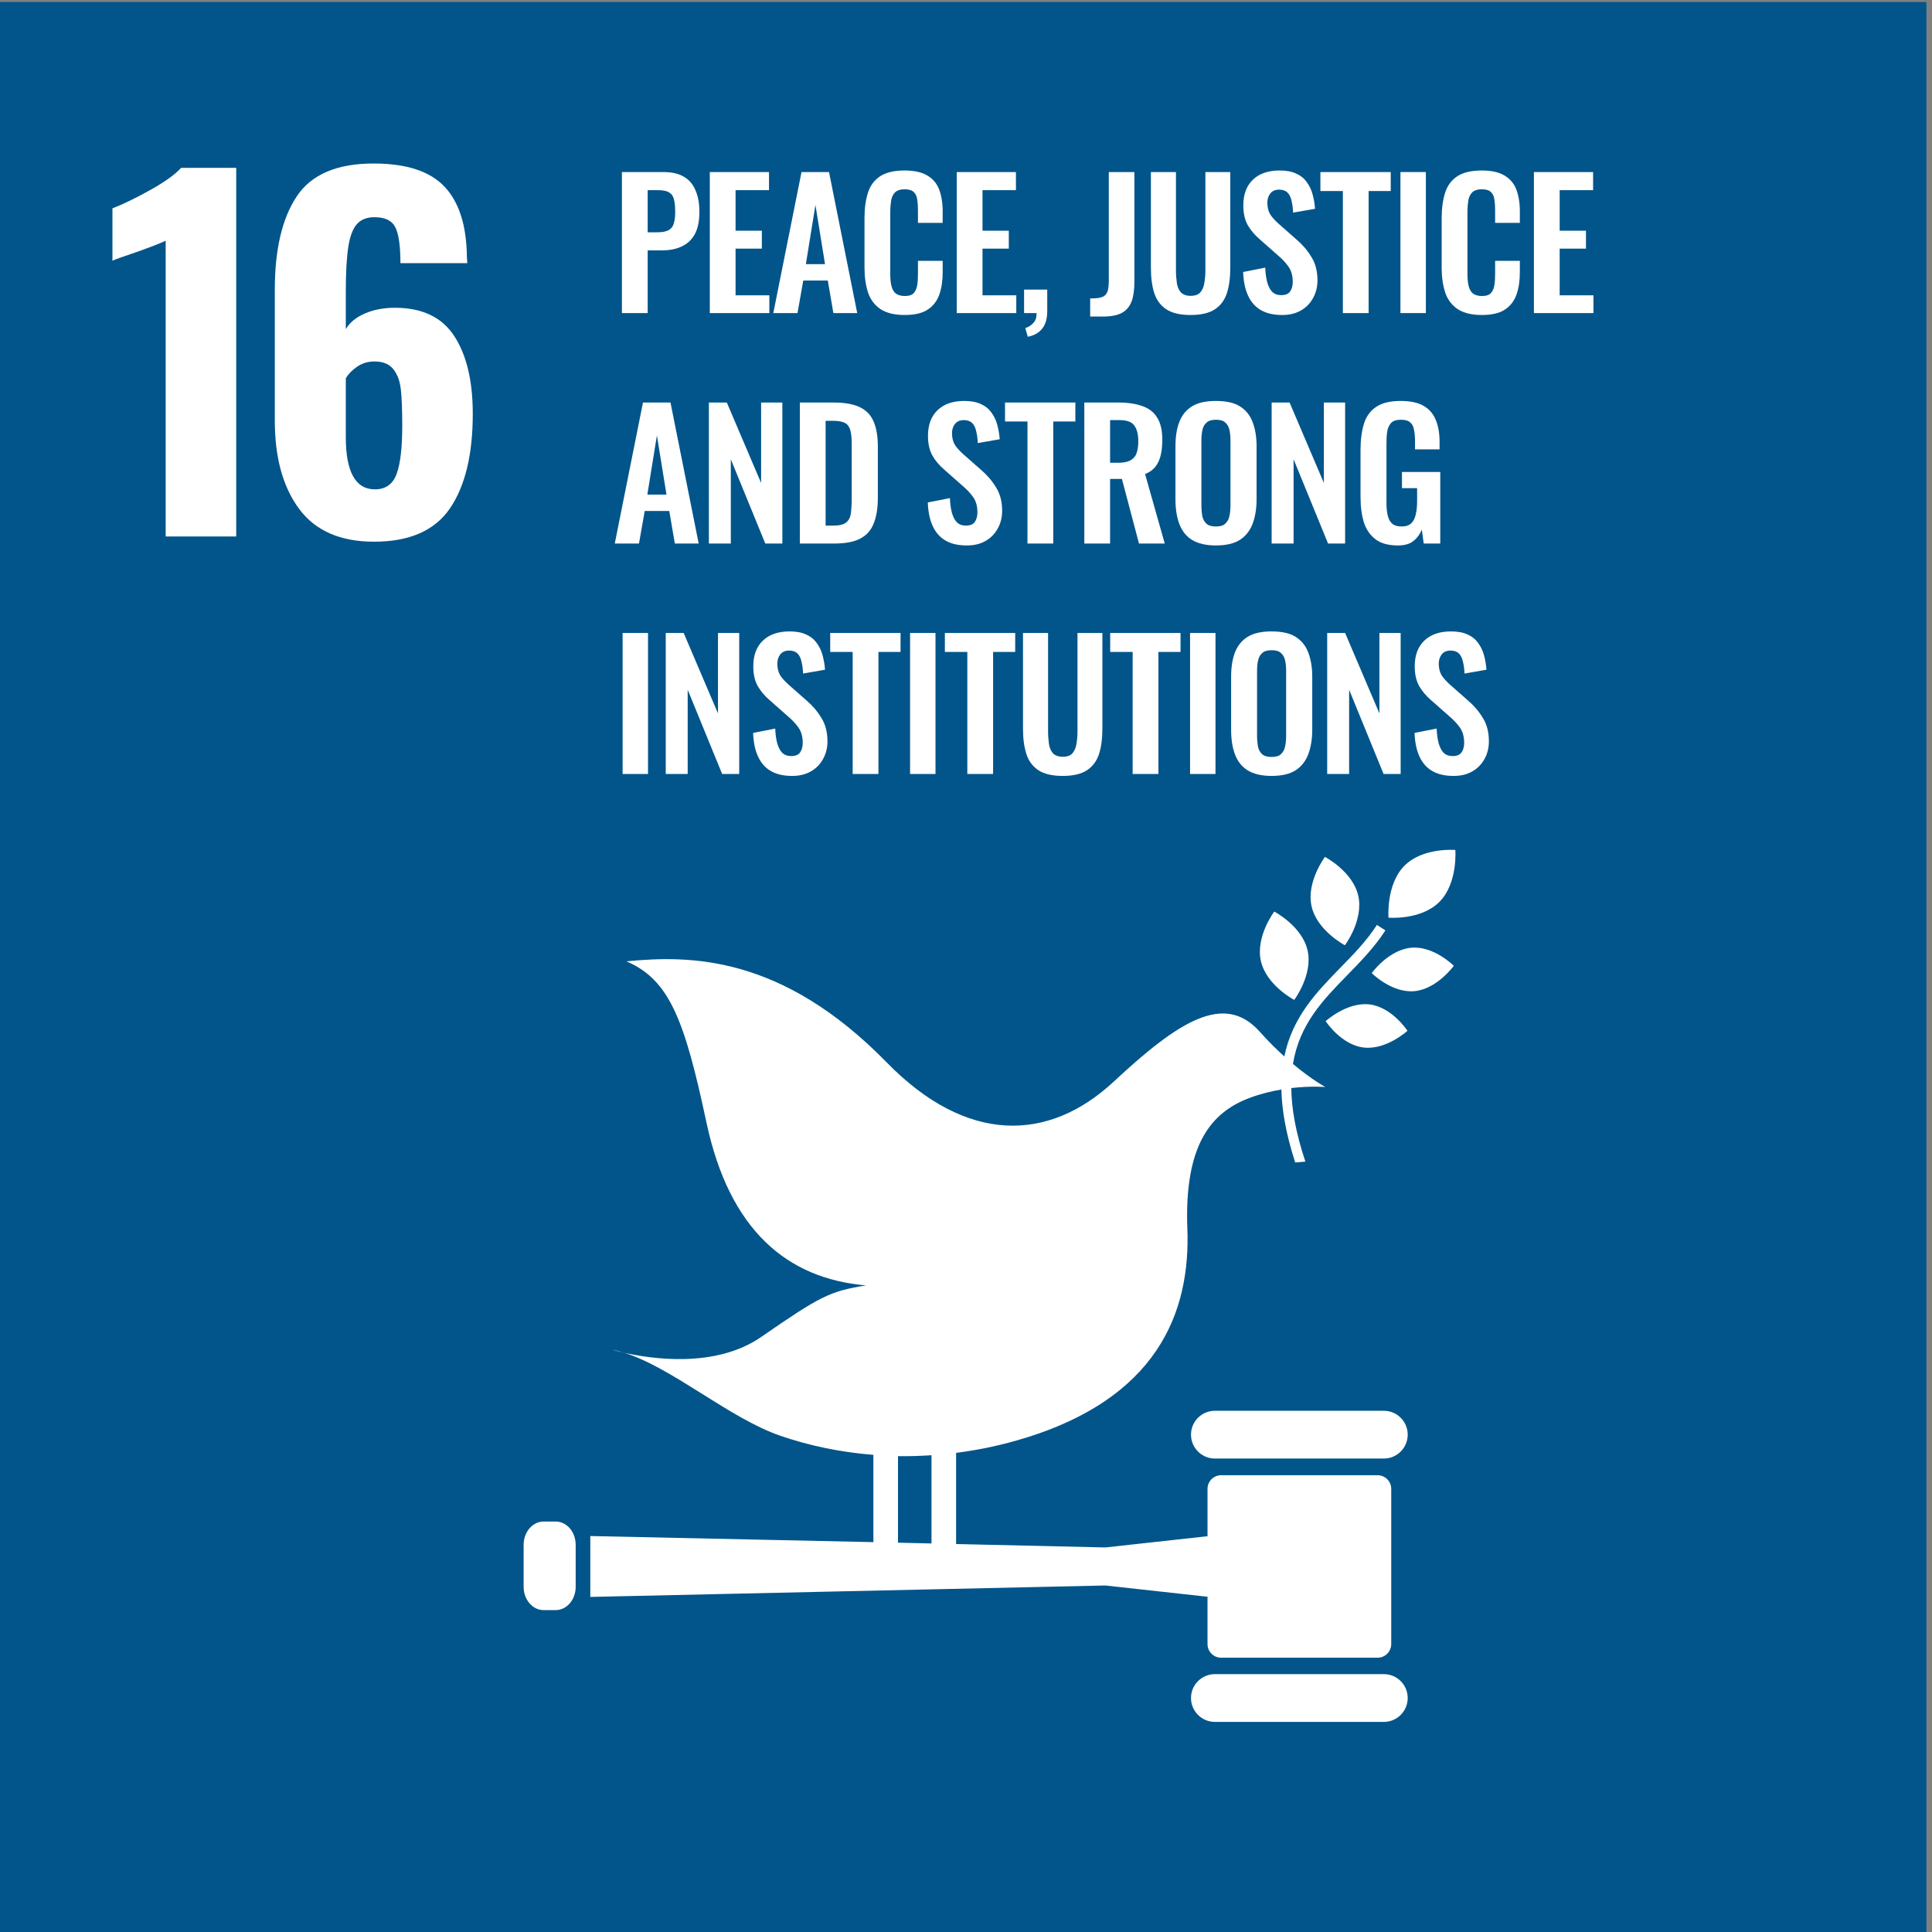 <?xml version="1.0" encoding="UTF-8" standalone="no"?>
<!-- Created with Inkscape (http://www.inkscape.org/) -->

<svg
   width="64mm"
   height="64mm"
   viewBox="0 0 64 64"
   version="1.1"
   id="svg1"
   xmlns="http://www.w3.org/2000/svg"
   xmlns:svg="http://www.w3.org/2000/svg">
  <rect x="0" y="0" width="64" height="64" fill="#808080" stroke="none"/>
  <defs
     id="defs1" />
  <g
     id="layer1"
     transform="translate(-170.127,-59.531)">
    <g
       transform="matrix(-0.66,0,0,0.66,504.61,-38.57)"
       id="g17"
       style="clip-rule:evenodd;fill-rule:evenodd;stroke-linejoin:round;stroke-miterlimit:2">
                <rect
   x="410.103"
   y="148.74"
   width="97.036"
   height="97.036"
   style="fill:#01558a"
   id="rect17" />

            </g>
    <g
       transform="matrix(0.66,0,0,0.66,175.615,74.891)"
       id="g40"
       style="clip-rule:evenodd;fill-rule:evenodd;stroke-linejoin:round;stroke-miterlimit:2">
                <path
   d="m 0,-11.193 c -0.168,0.091 -0.655,0.282 -1.462,0.571 -0.64,0.214 -1.043,0.358 -1.21,0.434 v -2.627 c 0.517,-0.198 1.145,-0.502 1.884,-0.913 0.738,-0.412 1.26,-0.785 1.565,-1.12 H 3.541 V 3.655 H 0 Z"
   style="fill:#ffffff;fill-rule:nonzero"
   id="path39" />

            </g>
    <g
       transform="matrix(0.66,0,0,0.66,180.037,66.033)"
       id="g41"
       style="clip-rule:evenodd;fill-rule:evenodd;stroke-linejoin:round;stroke-miterlimit:2">
                <path
   d="M 0,15.692 C -0.815,14.596 -1.222,13.119 -1.222,11.261 V 4.682 c 0,-2.01 0.365,-3.567 1.097,-4.671 0.73,-1.104 2.017,-1.656 3.86,-1.656 1.644,0 2.832,0.388 3.563,1.165 0.731,0.776 1.104,1.949 1.12,3.517 L 8.44,3.357 H 5.083 C 5.083,2.504 4.999,1.906 4.831,1.564 4.663,1.221 4.313,1.05 3.781,1.05 3.4,1.05 3.107,1.164 2.901,1.393 2.695,1.621 2.551,2.002 2.467,2.535 2.383,3.068 2.341,3.822 2.341,4.796 V 6.669 C 2.539,6.334 2.859,6.072 3.301,5.881 3.742,5.691 4.245,5.596 4.808,5.596 c 1.371,0 2.365,0.476 2.981,1.427 0.617,0.952 0.925,2.25 0.925,3.895 0,2.041 -0.381,3.621 -1.141,4.74 C 6.811,16.777 5.539,17.337 3.758,17.337 2.067,17.337 0.814,16.789 0,15.692 M 4.888,13.945 C 5.079,13.435 5.174,12.624 5.174,11.512 5.174,10.735 5.151,10.134 5.105,9.707 5.06,9.281 4.934,8.939 4.728,8.68 4.523,8.421 4.207,8.291 3.781,8.291 3.461,8.291 3.175,8.375 2.924,8.543 2.673,8.71 2.478,8.908 2.341,9.136 v 2.947 c 0,1.751 0.488,2.627 1.462,2.627 0.533,0 0.895,-0.255 1.085,-0.765"
   style="fill:#ffffff;fill-rule:nonzero"
   id="path40" />

            </g>
    <g
       transform="matrix(0.66,0,0,0.66,216.212,96.215)"
       id="g60"
       style="clip-rule:evenodd;fill-rule:evenodd;stroke-linejoin:round;stroke-miterlimit:2">
                <path
   d="m -0.682,18.462 c 0.377,0 0.684,0.306 0.684,0.682 v 7.793 c 0,0.377 -0.307,0.684 -0.684,0.684 h -7.855 c -0.377,0 -0.682,-0.307 -0.682,-0.684 v -2.376 l -5.128,-0.565 -25.851,0.574 v -3.056 l 14.209,0.306 v -4.38 c -1.608,-0.128 -3.18,-0.445 -4.669,-0.958 -2.56,-0.881 -5.42,-3.414 -7.834,-4.167 1.315,0.299 4.559,0.802 6.866,-0.789 2.953,-2.04 3.429,-2.295 5.266,-2.592 -3.963,-0.337 -6.859,-2.779 -8.008,-8.176 -1.096,-5.143 -1.854,-7.166 -4.019,-8.089 3.165,-0.307 7.781,-0.338 13.073,5.08 4.011,4.103 8.118,3.999 11.384,0.961 3.264,-3.039 5.553,-4.503 7.331,-2.51 0.429,0.481 0.847,0.894 1.235,1.243 0.407,-1.975 1.609,-3.22 2.799,-4.438 0.654,-0.669 1.332,-1.36 1.849,-2.164 l 0.426,0.275 c -0.547,0.846 -1.24,1.556 -1.911,2.243 -1.222,1.249 -2.406,2.471 -2.73,4.46 0.952,0.797 1.627,1.159 1.627,1.159 0,0 -0.712,-0.066 -1.71,0.052 0.011,1.025 0.219,2.228 0.707,3.69 -0.17,0.019 -0.34,0.033 -0.512,0.043 -0.461,-1.43 -0.67,-2.629 -0.692,-3.661 -0.501,0.085 -1.048,0.216 -1.601,0.424 -1.932,0.726 -3.276,2.357 -3.119,6.558 0.157,4.125 -1.416,8.616 -8.627,10.651 -0.989,0.279 -1.985,0.477 -2.98,0.605 v 4.575 l 7.491,0.172 5.128,-0.564 v -2.379 c 0,-0.376 0.305,-0.682 0.682,-0.682 z m -24.072,-0.958 v 4.344 l 1.681,0.039 v -4.429 c -0.562,0.038 -1.122,0.055 -1.681,0.046 z m 21.429,-30.077 c 0,0 1.397,0.728 1.673,1.953 0.276,1.225 -0.671,2.482 -0.671,2.482 0,0 -1.396,-0.729 -1.673,-1.954 -0.275,-1.224 0.671,-2.481 0.671,-2.481 z m -1.542,7.178 c 0,0 -1.397,-0.729 -1.674,-1.954 -0.275,-1.225 0.672,-2.48 0.672,-2.48 0,0 1.396,0.726 1.673,1.951 0.276,1.225 -0.671,2.483 -0.671,2.483 z m 3.89,-1.346 c 0,0 0.844,-1.171 1.982,-1.273 1.139,-0.101 2.137,0.907 2.137,0.907 0,0 -0.843,1.172 -1.981,1.273 -1.139,0.101 -2.138,-0.907 -2.138,-0.907 z m 1.637,-5.384 c 0.927,-0.938 2.56,-0.796 2.56,-0.796 0,0 0.131,1.663 -0.795,2.601 -0.928,0.939 -2.56,0.797 -2.56,0.797 0,0 -0.131,-1.662 0.795,-2.602 z m -2.043,9.12 c -1.134,-0.134 -1.906,-1.324 -1.906,-1.324 0,0 1.066,-0.974 2.201,-0.84 1.133,0.134 1.905,1.325 1.905,1.325 0,0 -1.066,0.973 -2.2,0.839 z m 1.013,18.232 c 0.662,0 1.199,0.535 1.199,1.198 0,0.663 -0.537,1.2 -1.199,1.2 h -8.477 c -0.663,0 -1.201,-0.537 -1.201,-1.2 0,-0.663 0.538,-1.198 1.201,-1.198 z m 0,13.218 c 0.662,0 1.199,0.536 1.199,1.199 0,0.661 -0.537,1.199 -1.199,1.199 h -8.477 c -0.663,0 -1.201,-0.538 -1.201,-1.199 0,-0.663 0.538,-1.199 1.201,-1.199 z m -38.123,-16.13 c -0.371,-0.084 -0.589,-0.151 -0.589,-0.151 0.192,0.035 0.39,0.089 0.589,0.151 z m -2.439,11.75 c 0,0.644 -0.45,1.167 -1.004,1.167 h -0.603 c -0.554,0 -1.005,-0.523 -1.005,-1.167 v -2.112 c 0,-0.646 0.451,-1.167 1.005,-1.167 h 0.603 c 0.554,0 1.004,0.521 1.004,1.167 z"
   style="fill:#ffffff"
   id="path59" />

            </g>
    <g
       transform="matrix(0.137,0,0,0.137,116.092,-19.127)"
       id="g307"
       style="clip-rule:evenodd;fill-rule:evenodd;stroke-linejoin:round;stroke-miterlimit:2">
                <g
   transform="matrix(42.097,0,0,42.097,542.226,649.847)"
   id="g273">
                    <path
   d="m 0.061,0 v -0.81 h 0.238 c 0.049,0 0.088,0.009 0.118,0.027 0.031,0.018 0.053,0.044 0.067,0.079 0.015,0.034 0.022,0.075 0.022,0.124 0,0.053 -0.009,0.095 -0.027,0.128 -0.018,0.032 -0.043,0.055 -0.076,0.07 -0.032,0.015 -0.07,0.022 -0.114,0.022 H 0.209 V 0 Z m 0.148,-0.464 h 0.056 c 0.027,0 0.047,-0.004 0.062,-0.011 0.015,-0.008 0.026,-0.02 0.031,-0.037 0.006,-0.017 0.009,-0.04 0.009,-0.069 C 0.367,-0.61 0.365,-0.634 0.36,-0.652 0.356,-0.671 0.347,-0.684 0.332,-0.693 0.318,-0.702 0.296,-0.706 0.265,-0.706 H 0.209 Z"
   style="fill:#ffffff;fill-rule:nonzero"
   id="path272" />

                </g>

                <g
   transform="matrix(42.097,0,0,42.097,563.476,649.847)"
   id="g274">
                    <path
   d="m 0.061,0 v -0.81 h 0.34 v 0.104 H 0.209 v 0.233 H 0.36 V -0.37 H 0.209 v 0.268 H 0.403 V 0 Z"
   style="fill:#ffffff;fill-rule:nonzero"
   id="path273" />

                </g>

                <g
   transform="matrix(42.097,0,0,42.097,580.559,649.847)"
   id="g275">
                    <path
   d="M 0.02,0 0.182,-0.81 H 0.34 L 0.502,0 H 0.365 L 0.333,-0.187 H 0.192 L 0.159,0 Z m 0.187,-0.281 h 0.11 l -0.055,-0.34 z"
   style="fill:#ffffff;fill-rule:nonzero"
   id="path274" />

                </g>

                <g
   transform="matrix(42.097,0,0,42.097,601.388,649.847)"
   id="g276">
                    <path
   d="M 0.279,0.011 C 0.22,0.011 0.173,-0.001 0.139,-0.024 0.106,-0.047 0.082,-0.079 0.069,-0.119 0.056,-0.16 0.049,-0.206 0.049,-0.259 v -0.289 c 0,-0.055 0.007,-0.103 0.02,-0.144 0.013,-0.041 0.037,-0.072 0.07,-0.094 0.034,-0.022 0.081,-0.033 0.14,-0.033 0.056,0 0.1,0.01 0.131,0.029 0.032,0.019 0.055,0.046 0.068,0.081 0.013,0.035 0.02,0.076 0.02,0.123 v 0.068 H 0.356 v -0.07 C 0.356,-0.611 0.355,-0.631 0.352,-0.65 0.35,-0.669 0.344,-0.683 0.333,-0.694 0.323,-0.705 0.305,-0.711 0.28,-0.711 c -0.025,0 -0.044,0.006 -0.056,0.018 -0.011,0.011 -0.019,0.027 -0.022,0.047 -0.003,0.019 -0.005,0.041 -0.005,0.066 v 0.352 c 0,0.029 0.002,0.054 0.007,0.073 0.005,0.019 0.013,0.033 0.025,0.043 0.013,0.009 0.03,0.014 0.051,0.014 0.025,0 0.042,-0.006 0.052,-0.017 0.011,-0.012 0.017,-0.028 0.02,-0.047 0.003,-0.019 0.004,-0.041 0.004,-0.065 V -0.3 h 0.142 v 0.065 c 0,0.048 -0.006,0.091 -0.019,0.128 C 0.466,-0.07 0.444,-0.041 0.412,-0.02 0.381,0.001 0.336,0.011 0.279,0.011 Z"
   style="fill:#ffffff;fill-rule:nonzero"
   id="path275" />

                </g>

                <g
   transform="matrix(42.097,0,0,42.097,623.186,649.847)"
   id="g277">
                    <path
   d="m 0.061,0 v -0.81 h 0.34 v 0.104 H 0.209 v 0.233 H 0.36 V -0.37 H 0.209 v 0.268 H 0.403 V 0 Z"
   style="fill:#ffffff;fill-rule:nonzero"
   id="path276" />

                </g>

                <g
   transform="matrix(42.097,0,0,42.097,640.269,649.847)"
   id="g278">
                    <path
   d="M 0.063,0.136 0.049,0.086 C 0.067,0.081 0.082,0.071 0.095,0.057 0.108,0.044 0.114,0.025 0.114,0 H 0.042 v -0.135 h 0.133 v 0.123 c 0,0.043 -0.009,0.076 -0.028,0.1 C 0.128,0.113 0.1,0.129 0.063,0.136 Z"
   style="fill:#ffffff;fill-rule:nonzero"
   id="path277" />

                </g>

                <g
   transform="matrix(42.097,0,0,42.097,657.596,649.847)"
   id="g279">
                    <path
   d="m 0.01,0.02 v -0.104 c 0.021,0 0.039,-0.001 0.053,-0.004 0.014,-0.003 0.025,-0.007 0.032,-0.014 0.008,-0.007 0.014,-0.018 0.017,-0.031 0.003,-0.014 0.005,-0.032 0.005,-0.053 V -0.81 h 0.147 v 0.63 c 0,0.045 -0.005,0.083 -0.016,0.113 C 0.237,-0.038 0.219,-0.016 0.192,-0.001 0.166,0.013 0.129,0.02 0.081,0.02 Z"
   style="fill:#ffffff;fill-rule:nonzero"
   id="path278" />

                </g>

                <g
   transform="matrix(42.097,0,0,42.097,670.385,649.847)"
   id="g280">
                    <path
   d="M 0.283,0.011 C 0.223,0.011 0.176,0 0.143,-0.022 0.11,-0.044 0.087,-0.075 0.074,-0.116 0.061,-0.157 0.055,-0.205 0.055,-0.262 V -0.81 h 0.144 v 0.565 c 0,0.025 0.002,0.049 0.005,0.072 0.003,0.022 0.011,0.04 0.023,0.054 0.013,0.013 0.031,0.02 0.056,0.02 0.026,0 0.045,-0.007 0.056,-0.02 0.012,-0.014 0.02,-0.032 0.023,-0.054 0.004,-0.023 0.006,-0.047 0.006,-0.072 V -0.81 h 0.143 v 0.548 c 0,0.057 -0.006,0.105 -0.019,0.146 C 0.479,-0.075 0.456,-0.044 0.423,-0.022 0.39,0 0.344,0.011 0.283,0.011 Z"
   style="fill:#ffffff;fill-rule:nonzero"
   id="path279" />

                </g>

                <g
   transform="matrix(42.097,0,0,42.097,693.277,649.847)"
   id="g281">
                    <path
   d="M 0.265,0.011 C 0.216,0.011 0.176,0.002 0.143,-0.017 0.11,-0.036 0.086,-0.064 0.069,-0.101 0.052,-0.138 0.043,-0.183 0.041,-0.236 l 0.127,-0.025 c 0.001,0.031 0.005,0.059 0.011,0.083 0.007,0.024 0.016,0.043 0.029,0.056 0.013,0.013 0.031,0.019 0.052,0.019 0.024,0 0.041,-0.007 0.051,-0.021 0.01,-0.015 0.015,-0.033 0.015,-0.055 0,-0.035 -0.008,-0.064 -0.024,-0.087 C 0.286,-0.289 0.265,-0.311 0.238,-0.334 L 0.136,-0.424 C 0.107,-0.449 0.084,-0.476 0.067,-0.506 0.05,-0.537 0.042,-0.574 0.042,-0.619 c 0,-0.064 0.019,-0.113 0.056,-0.148 0.037,-0.035 0.088,-0.052 0.153,-0.052 0.038,0 0.07,0.006 0.095,0.018 0.025,0.011 0.045,0.027 0.06,0.048 0.015,0.021 0.027,0.044 0.034,0.071 0.007,0.026 0.012,0.054 0.014,0.083 L 0.328,-0.577 C 0.327,-0.602 0.324,-0.625 0.319,-0.645 0.315,-0.665 0.307,-0.681 0.296,-0.692 0.285,-0.703 0.269,-0.709 0.248,-0.709 c -0.022,0 -0.039,0.007 -0.051,0.022 -0.011,0.014 -0.017,0.032 -0.017,0.053 0,0.027 0.006,0.05 0.017,0.068 0.011,0.017 0.028,0.035 0.049,0.054 l 0.101,0.089 c 0.033,0.028 0.062,0.061 0.085,0.099 0.024,0.037 0.036,0.083 0.036,0.136 0,0.039 -0.009,0.073 -0.026,0.103 -0.017,0.03 -0.04,0.054 -0.071,0.071 -0.03,0.017 -0.065,0.025 -0.106,0.025 z"
   style="fill:#ffffff;fill-rule:nonzero"
   id="path280" />

                </g>

                <g
   transform="matrix(42.097,0,0,42.097,713.138,649.847)"
   id="g282">
                    <path
   d="M 0.142,0 V -0.701 H 0.013 V -0.81 h 0.404 v 0.109 H 0.29 V 0 Z"
   style="fill:#ffffff;fill-rule:nonzero"
   id="path281" />

                </g>

                <g
   transform="matrix(42.097,0,0,42.097,730.305,649.847)"
   id="g283">
                    <rect
   x="0.065"
   y="-0.81"
   width="0.146"
   height="0.81"
   style="fill:#ffffff;fill-rule:nonzero"
   id="rect282" />

                </g>

                <g
   transform="matrix(42.097,0,0,42.097,740.947,649.847)"
   id="g284">
                    <path
   d="M 0.279,0.011 C 0.22,0.011 0.173,-0.001 0.139,-0.024 0.106,-0.047 0.082,-0.079 0.069,-0.119 0.056,-0.16 0.049,-0.206 0.049,-0.259 v -0.289 c 0,-0.055 0.007,-0.103 0.02,-0.144 0.013,-0.041 0.037,-0.072 0.07,-0.094 0.034,-0.022 0.081,-0.033 0.14,-0.033 0.056,0 0.1,0.01 0.131,0.029 0.032,0.019 0.055,0.046 0.068,0.081 0.013,0.035 0.02,0.076 0.02,0.123 v 0.068 H 0.356 v -0.07 C 0.356,-0.611 0.355,-0.631 0.352,-0.65 0.35,-0.669 0.344,-0.683 0.333,-0.694 0.323,-0.705 0.305,-0.711 0.28,-0.711 c -0.025,0 -0.044,0.006 -0.056,0.018 -0.011,0.011 -0.019,0.027 -0.022,0.047 -0.003,0.019 -0.005,0.041 -0.005,0.066 v 0.352 c 0,0.029 0.002,0.054 0.007,0.073 0.005,0.019 0.013,0.033 0.025,0.043 0.013,0.009 0.03,0.014 0.051,0.014 0.025,0 0.042,-0.006 0.052,-0.017 0.011,-0.012 0.017,-0.028 0.02,-0.047 0.003,-0.019 0.004,-0.041 0.004,-0.065 V -0.3 h 0.142 v 0.065 c 0,0.048 -0.006,0.091 -0.019,0.128 C 0.466,-0.07 0.444,-0.041 0.412,-0.02 0.381,0.001 0.336,0.011 0.279,0.011 Z"
   style="fill:#ffffff;fill-rule:nonzero"
   id="path283" />

                </g>

                <g
   transform="matrix(42.097,0,0,42.097,762.744,649.847)"
   id="g285">
                    <path
   d="m 0.061,0 v -0.81 h 0.34 v 0.104 H 0.209 v 0.233 H 0.36 V -0.37 H 0.209 v 0.268 H 0.403 V 0 Z"
   style="fill:#ffffff;fill-rule:nonzero"
   id="path284" />

                </g>

                <g
   transform="matrix(42.097,0,0,42.097,542.226,705.572)"
   id="g286">
                    <path
   d="M 0.02,0 0.182,-0.81 H 0.34 L 0.502,0 H 0.365 L 0.333,-0.187 H 0.192 L 0.159,0 Z m 0.187,-0.281 h 0.11 l -0.055,-0.34 z"
   style="fill:#ffffff;fill-rule:nonzero"
   id="path285" />

                </g>

                <g
   transform="matrix(42.097,0,0,42.097,563.253,705.572)"
   id="g287">
                    <path
   d="m 0.061,0 v -0.81 h 0.103 l 0.197,0.462 V -0.81 H 0.483 V 0 H 0.385 L 0.187,-0.484 V 0 Z"
   style="fill:#ffffff;fill-rule:nonzero"
   id="path286" />

                </g>

                <g
   transform="matrix(42.097,0,0,42.097,585.248,705.572)"
   id="g288">
                    <path
   d="m 0.061,0 v -0.81 h 0.191 c 0.066,0 0.117,0.009 0.154,0.027 0.037,0.018 0.064,0.046 0.079,0.083 0.016,0.037 0.024,0.085 0.024,0.142 v 0.296 c 0,0.059 -0.008,0.108 -0.024,0.147 C 0.47,-0.076 0.444,-0.047 0.407,-0.028 0.371,-0.009 0.321,0 0.258,0 Z m 0.148,-0.103 h 0.045 c 0.034,0 0.058,-0.006 0.073,-0.018 0.015,-0.012 0.024,-0.029 0.027,-0.052 0.003,-0.023 0.005,-0.052 0.005,-0.085 v -0.31 C 0.359,-0.601 0.357,-0.627 0.352,-0.647 0.347,-0.667 0.338,-0.682 0.323,-0.691 0.308,-0.7 0.285,-0.705 0.252,-0.705 H 0.209 Z"
   style="fill:#ffffff;fill-rule:nonzero"
   id="path287" />

                </g>

                <g
   transform="matrix(42.097,0,0,42.097,617.031,705.572)"
   id="g289">
                    <path
   d="M 0.265,0.011 C 0.216,0.011 0.176,0.002 0.143,-0.017 0.11,-0.036 0.086,-0.064 0.069,-0.101 0.052,-0.138 0.043,-0.183 0.041,-0.236 l 0.127,-0.025 c 0.001,0.031 0.005,0.059 0.011,0.083 0.007,0.024 0.016,0.043 0.029,0.056 0.013,0.013 0.031,0.019 0.052,0.019 0.024,0 0.041,-0.007 0.051,-0.021 0.01,-0.015 0.015,-0.033 0.015,-0.055 0,-0.035 -0.008,-0.064 -0.024,-0.087 C 0.286,-0.289 0.265,-0.311 0.238,-0.334 L 0.136,-0.424 C 0.107,-0.449 0.084,-0.476 0.067,-0.506 0.05,-0.537 0.042,-0.574 0.042,-0.619 c 0,-0.064 0.019,-0.113 0.056,-0.148 0.037,-0.035 0.088,-0.052 0.153,-0.052 0.038,0 0.07,0.006 0.095,0.018 0.025,0.011 0.045,0.027 0.06,0.048 0.015,0.021 0.027,0.044 0.034,0.071 0.007,0.026 0.012,0.054 0.014,0.083 L 0.328,-0.577 C 0.327,-0.602 0.324,-0.625 0.319,-0.645 0.315,-0.665 0.307,-0.681 0.296,-0.692 0.285,-0.703 0.269,-0.709 0.248,-0.709 c -0.022,0 -0.039,0.007 -0.051,0.022 -0.011,0.014 -0.017,0.032 -0.017,0.053 0,0.027 0.006,0.05 0.017,0.068 0.011,0.017 0.028,0.035 0.049,0.054 l 0.101,0.089 c 0.033,0.028 0.062,0.061 0.085,0.099 0.024,0.037 0.036,0.083 0.036,0.136 0,0.039 -0.009,0.073 -0.026,0.103 -0.017,0.03 -0.04,0.054 -0.071,0.071 -0.03,0.017 -0.065,0.025 -0.106,0.025 z"
   style="fill:#ffffff;fill-rule:nonzero"
   id="path288" />

                </g>

                <g
   transform="matrix(42.097,0,0,42.097,636.88,705.572)"
   id="g290">
                    <path
   d="M 0.142,0 V -0.701 H 0.013 V -0.81 h 0.404 v 0.109 H 0.29 V 0 Z"
   style="fill:#ffffff;fill-rule:nonzero"
   id="path289" />

                </g>

                <g
   transform="matrix(42.097,0,0,42.097,654.034,705.572)"
   id="g291">
                    <path
   d="m 0.061,0 v -0.81 h 0.194 c 0.055,0 0.101,0.007 0.138,0.02 0.038,0.013 0.067,0.035 0.086,0.066 0.02,0.031 0.03,0.074 0.03,0.128 0,0.033 -0.003,0.062 -0.009,0.088 C 0.494,-0.482 0.484,-0.46 0.469,-0.441 0.455,-0.423 0.435,-0.409 0.41,-0.399 L 0.523,0 H 0.375 L 0.277,-0.371 H 0.209 V 0 Z m 0.148,-0.464 h 0.046 c 0.029,0 0.051,-0.004 0.068,-0.012 0.017,-0.009 0.03,-0.022 0.037,-0.04 0.007,-0.019 0.011,-0.042 0.011,-0.071 0,-0.041 -0.008,-0.071 -0.023,-0.091 C 0.333,-0.699 0.305,-0.709 0.263,-0.709 H 0.209 Z"
   style="fill:#ffffff;fill-rule:nonzero"
   id="path290" />

                </g>

                <g
   transform="matrix(42.097,0,0,42.097,676.577,705.572)"
   id="g292">
                    <path
   d="M 0.281,0.011 C 0.224,0.011 0.178,0 0.144,-0.021 0.11,-0.042 0.086,-0.073 0.071,-0.113 0.056,-0.153 0.049,-0.2 0.049,-0.255 v -0.303 c 0,-0.055 0.007,-0.101 0.022,-0.14 0.015,-0.039 0.039,-0.069 0.073,-0.09 0.034,-0.021 0.08,-0.031 0.137,-0.031 0.059,0 0.105,0.01 0.138,0.031 0.034,0.021 0.058,0.051 0.073,0.09 0.015,0.039 0.023,0.085 0.023,0.14 v 0.304 c 0,0.054 -0.008,0.101 -0.023,0.141 -0.015,0.039 -0.039,0.07 -0.073,0.092 C 0.386,0 0.34,0.011 0.281,0.011 Z m 0,-0.109 c 0.025,0 0.043,-0.005 0.054,-0.016 0.012,-0.011 0.02,-0.025 0.024,-0.044 0.004,-0.019 0.006,-0.039 0.006,-0.061 V -0.592 C 0.365,-0.615 0.363,-0.635 0.359,-0.653 0.355,-0.671 0.347,-0.685 0.335,-0.695 0.324,-0.706 0.306,-0.711 0.281,-0.711 c -0.023,0 -0.041,0.005 -0.053,0.016 -0.012,0.01 -0.02,0.024 -0.024,0.042 -0.004,0.018 -0.006,0.038 -0.006,0.061 v 0.373 c 0,0.022 0.002,0.042 0.005,0.061 0.004,0.019 0.012,0.033 0.024,0.044 0.012,0.011 0.03,0.016 0.054,0.016 z"
   style="fill:#ffffff;fill-rule:nonzero"
   id="path291" />

                </g>

                <g
   transform="matrix(42.097,0,0,42.097,699.33,705.572)"
   id="g293">
                    <path
   d="m 0.061,0 v -0.81 h 0.103 l 0.197,0.462 V -0.81 H 0.483 V 0 H 0.385 L 0.187,-0.484 V 0 Z"
   style="fill:#ffffff;fill-rule:nonzero"
   id="path292" />

                </g>

                <g
   transform="matrix(42.097,0,0,42.097,721.326,705.572)"
   id="g294">
                    <path
   d="M 0.264,0.011 C 0.211,0.011 0.168,0 0.137,-0.023 0.106,-0.046 0.083,-0.078 0.069,-0.119 0.056,-0.161 0.049,-0.21 0.049,-0.267 v -0.272 c 0,-0.058 0.007,-0.108 0.02,-0.15 0.013,-0.042 0.037,-0.074 0.07,-0.096 0.034,-0.023 0.081,-0.034 0.14,-0.034 0.055,0 0.099,0.009 0.132,0.028 0.033,0.019 0.056,0.046 0.07,0.081 0.015,0.035 0.022,0.077 0.022,0.127 v 0.042 H 0.362 V -0.587 C 0.362,-0.613 0.36,-0.635 0.356,-0.654 0.353,-0.673 0.345,-0.687 0.334,-0.696 0.323,-0.706 0.306,-0.711 0.281,-0.711 c -0.026,0 -0.045,0.006 -0.057,0.019 -0.011,0.013 -0.019,0.029 -0.022,0.05 -0.003,0.021 -0.004,0.043 -0.004,0.068 v 0.339 c 0,0.028 0.002,0.052 0.007,0.073 0.005,0.021 0.013,0.037 0.026,0.048 0.013,0.011 0.031,0.016 0.054,0.016 0.024,0 0.042,-0.006 0.055,-0.018 0.013,-0.012 0.021,-0.029 0.026,-0.05 0.005,-0.021 0.008,-0.047 0.008,-0.076 V -0.318 H 0.287 v -0.093 h 0.22 V 0 H 0.412 L 0.401,-0.08 C 0.39,-0.053 0.374,-0.031 0.352,-0.014 0.331,0.003 0.301,0.011 0.264,0.011 Z"
   style="fill:#ffffff;fill-rule:nonzero"
   id="path293" />

                </g>

                <g
   transform="matrix(42.097,0,0,42.097,542.226,761.298)"
   id="g295">
                    <rect
   x="0.065"
   y="-0.81"
   width="0.146"
   height="0.81"
   style="fill:#ffffff;fill-rule:nonzero"
   id="rect294" />

                </g>

                <g
   transform="matrix(42.097,0,0,42.097,552.825,761.298)"
   id="g296">
                    <path
   d="m 0.061,0 v -0.81 h 0.103 l 0.197,0.462 V -0.81 H 0.483 V 0 H 0.385 L 0.187,-0.484 V 0 Z"
   style="fill:#ffffff;fill-rule:nonzero"
   id="path295" />

                </g>

                <g
   transform="matrix(42.097,0,0,42.097,574.792,761.298)"
   id="g297">
                    <path
   d="M 0.265,0.011 C 0.216,0.011 0.176,0.002 0.143,-0.017 0.11,-0.036 0.086,-0.064 0.069,-0.101 0.052,-0.138 0.043,-0.183 0.041,-0.236 l 0.127,-0.025 c 0.001,0.031 0.005,0.059 0.011,0.083 0.007,0.024 0.016,0.043 0.029,0.056 0.013,0.013 0.031,0.019 0.052,0.019 0.024,0 0.041,-0.007 0.051,-0.021 0.01,-0.015 0.015,-0.033 0.015,-0.055 0,-0.035 -0.008,-0.064 -0.024,-0.087 C 0.286,-0.289 0.265,-0.311 0.238,-0.334 L 0.136,-0.424 C 0.107,-0.449 0.084,-0.476 0.067,-0.506 0.05,-0.537 0.042,-0.574 0.042,-0.619 c 0,-0.064 0.019,-0.113 0.056,-0.148 0.037,-0.035 0.088,-0.052 0.153,-0.052 0.038,0 0.07,0.006 0.095,0.018 0.025,0.011 0.045,0.027 0.06,0.048 0.015,0.021 0.027,0.044 0.034,0.071 0.007,0.026 0.012,0.054 0.014,0.083 L 0.328,-0.577 C 0.327,-0.602 0.324,-0.625 0.319,-0.645 0.315,-0.665 0.307,-0.681 0.296,-0.692 0.285,-0.703 0.269,-0.709 0.248,-0.709 c -0.022,0 -0.039,0.007 -0.051,0.022 -0.011,0.014 -0.017,0.032 -0.017,0.053 0,0.027 0.006,0.05 0.017,0.068 0.011,0.017 0.028,0.035 0.049,0.054 l 0.101,0.089 c 0.033,0.028 0.062,0.061 0.085,0.099 0.024,0.037 0.036,0.083 0.036,0.136 0,0.039 -0.009,0.073 -0.026,0.103 -0.017,0.03 -0.04,0.054 -0.071,0.071 -0.03,0.017 -0.065,0.025 -0.106,0.025 z"
   style="fill:#ffffff;fill-rule:nonzero"
   id="path296" />

                </g>

                <g
   transform="matrix(42.097,0,0,42.097,594.611,761.298)"
   id="g298">
                    <path
   d="M 0.142,0 V -0.701 H 0.013 V -0.81 h 0.404 v 0.109 H 0.29 V 0 Z"
   style="fill:#ffffff;fill-rule:nonzero"
   id="path297" />

                </g>

                <g
   transform="matrix(42.097,0,0,42.097,611.735,761.298)"
   id="g299">
                    <rect
   x="0.065"
   y="-0.81"
   width="0.146"
   height="0.81"
   style="fill:#ffffff;fill-rule:nonzero"
   id="rect298" />

                </g>

                <g
   transform="matrix(42.097,0,0,42.097,622.335,761.298)"
   id="g300">
                    <path
   d="M 0.142,0 V -0.701 H 0.013 V -0.81 h 0.404 v 0.109 H 0.29 V 0 Z"
   style="fill:#ffffff;fill-rule:nonzero"
   id="path299" />

                </g>

                <g
   transform="matrix(42.097,0,0,42.097,639.46,761.298)"
   id="g301">
                    <path
   d="M 0.283,0.011 C 0.223,0.011 0.176,0 0.143,-0.022 0.11,-0.044 0.087,-0.075 0.074,-0.116 0.061,-0.157 0.055,-0.205 0.055,-0.262 V -0.81 h 0.144 v 0.565 c 0,0.025 0.002,0.049 0.005,0.072 0.003,0.022 0.011,0.04 0.023,0.054 0.013,0.013 0.031,0.02 0.056,0.02 0.026,0 0.045,-0.007 0.056,-0.02 0.012,-0.014 0.02,-0.032 0.023,-0.054 0.004,-0.023 0.006,-0.047 0.006,-0.072 V -0.81 h 0.143 v 0.548 c 0,0.057 -0.006,0.105 -0.019,0.146 C 0.479,-0.075 0.456,-0.044 0.423,-0.022 0.39,0 0.344,0.011 0.283,0.011 Z"
   style="fill:#ffffff;fill-rule:nonzero"
   id="path300" />

                </g>

                <g
   transform="matrix(42.097,0,0,42.097,662.31,761.298)"
   id="g302">
                    <path
   d="M 0.142,0 V -0.701 H 0.013 V -0.81 h 0.404 v 0.109 H 0.29 V 0 Z"
   style="fill:#ffffff;fill-rule:nonzero"
   id="path301" />

                </g>

                <g
   transform="matrix(42.097,0,0,42.097,679.435,761.298)"
   id="g303">
                    <rect
   x="0.065"
   y="-0.81"
   width="0.146"
   height="0.81"
   style="fill:#ffffff;fill-rule:nonzero"
   id="rect302" />

                </g>

                <g
   transform="matrix(42.097,0,0,42.097,690.035,761.298)"
   id="g304">
                    <path
   d="M 0.281,0.011 C 0.224,0.011 0.178,0 0.144,-0.021 0.11,-0.042 0.086,-0.073 0.071,-0.113 0.056,-0.153 0.049,-0.2 0.049,-0.255 v -0.303 c 0,-0.055 0.007,-0.101 0.022,-0.14 0.015,-0.039 0.039,-0.069 0.073,-0.09 0.034,-0.021 0.08,-0.031 0.137,-0.031 0.059,0 0.105,0.01 0.138,0.031 0.034,0.021 0.058,0.051 0.073,0.09 0.015,0.039 0.023,0.085 0.023,0.14 v 0.304 c 0,0.054 -0.008,0.101 -0.023,0.141 -0.015,0.039 -0.039,0.07 -0.073,0.092 C 0.386,0 0.34,0.011 0.281,0.011 Z m 0,-0.109 c 0.025,0 0.043,-0.005 0.054,-0.016 0.012,-0.011 0.02,-0.025 0.024,-0.044 0.004,-0.019 0.006,-0.039 0.006,-0.061 V -0.592 C 0.365,-0.615 0.363,-0.635 0.359,-0.653 0.355,-0.671 0.347,-0.685 0.335,-0.695 0.324,-0.706 0.306,-0.711 0.281,-0.711 c -0.023,0 -0.041,0.005 -0.053,0.016 -0.012,0.01 -0.02,0.024 -0.024,0.042 -0.004,0.018 -0.006,0.038 -0.006,0.061 v 0.373 c 0,0.022 0.002,0.042 0.005,0.061 0.004,0.019 0.012,0.033 0.024,0.044 0.012,0.011 0.03,0.016 0.054,0.016 z"
   style="fill:#ffffff;fill-rule:nonzero"
   id="path303" />

                </g>

                <g
   transform="matrix(42.097,0,0,42.097,712.759,761.298)"
   id="g305">
                    <path
   d="m 0.061,0 v -0.81 h 0.103 l 0.197,0.462 V -0.81 H 0.483 V 0 H 0.385 L 0.187,-0.484 V 0 Z"
   style="fill:#ffffff;fill-rule:nonzero"
   id="path304" />

                </g>

                <g
   transform="matrix(42.097,0,0,42.097,734.725,761.298)"
   id="g306">
                    <path
   d="M 0.265,0.011 C 0.216,0.011 0.176,0.002 0.143,-0.017 0.11,-0.036 0.086,-0.064 0.069,-0.101 0.052,-0.138 0.043,-0.183 0.041,-0.236 l 0.127,-0.025 c 0.001,0.031 0.005,0.059 0.011,0.083 0.007,0.024 0.016,0.043 0.029,0.056 0.013,0.013 0.031,0.019 0.052,0.019 0.024,0 0.041,-0.007 0.051,-0.021 0.01,-0.015 0.015,-0.033 0.015,-0.055 0,-0.035 -0.008,-0.064 -0.024,-0.087 C 0.286,-0.289 0.265,-0.311 0.238,-0.334 L 0.136,-0.424 C 0.107,-0.449 0.084,-0.476 0.067,-0.506 0.05,-0.537 0.042,-0.574 0.042,-0.619 c 0,-0.064 0.019,-0.113 0.056,-0.148 0.037,-0.035 0.088,-0.052 0.153,-0.052 0.038,0 0.07,0.006 0.095,0.018 0.025,0.011 0.045,0.027 0.06,0.048 0.015,0.021 0.027,0.044 0.034,0.071 0.007,0.026 0.012,0.054 0.014,0.083 L 0.328,-0.577 C 0.327,-0.602 0.324,-0.625 0.319,-0.645 0.315,-0.665 0.307,-0.681 0.296,-0.692 0.285,-0.703 0.269,-0.709 0.248,-0.709 c -0.022,0 -0.039,0.007 -0.051,0.022 -0.011,0.014 -0.017,0.032 -0.017,0.053 0,0.027 0.006,0.05 0.017,0.068 0.011,0.017 0.028,0.035 0.049,0.054 l 0.101,0.089 c 0.033,0.028 0.062,0.061 0.085,0.099 0.024,0.037 0.036,0.083 0.036,0.136 0,0.039 -0.009,0.073 -0.026,0.103 -0.017,0.03 -0.04,0.054 -0.071,0.071 -0.03,0.017 -0.065,0.025 -0.106,0.025 z"
   style="fill:#ffffff;fill-rule:nonzero"
   id="path305" />

                </g>

            </g>
  </g>
</svg>
